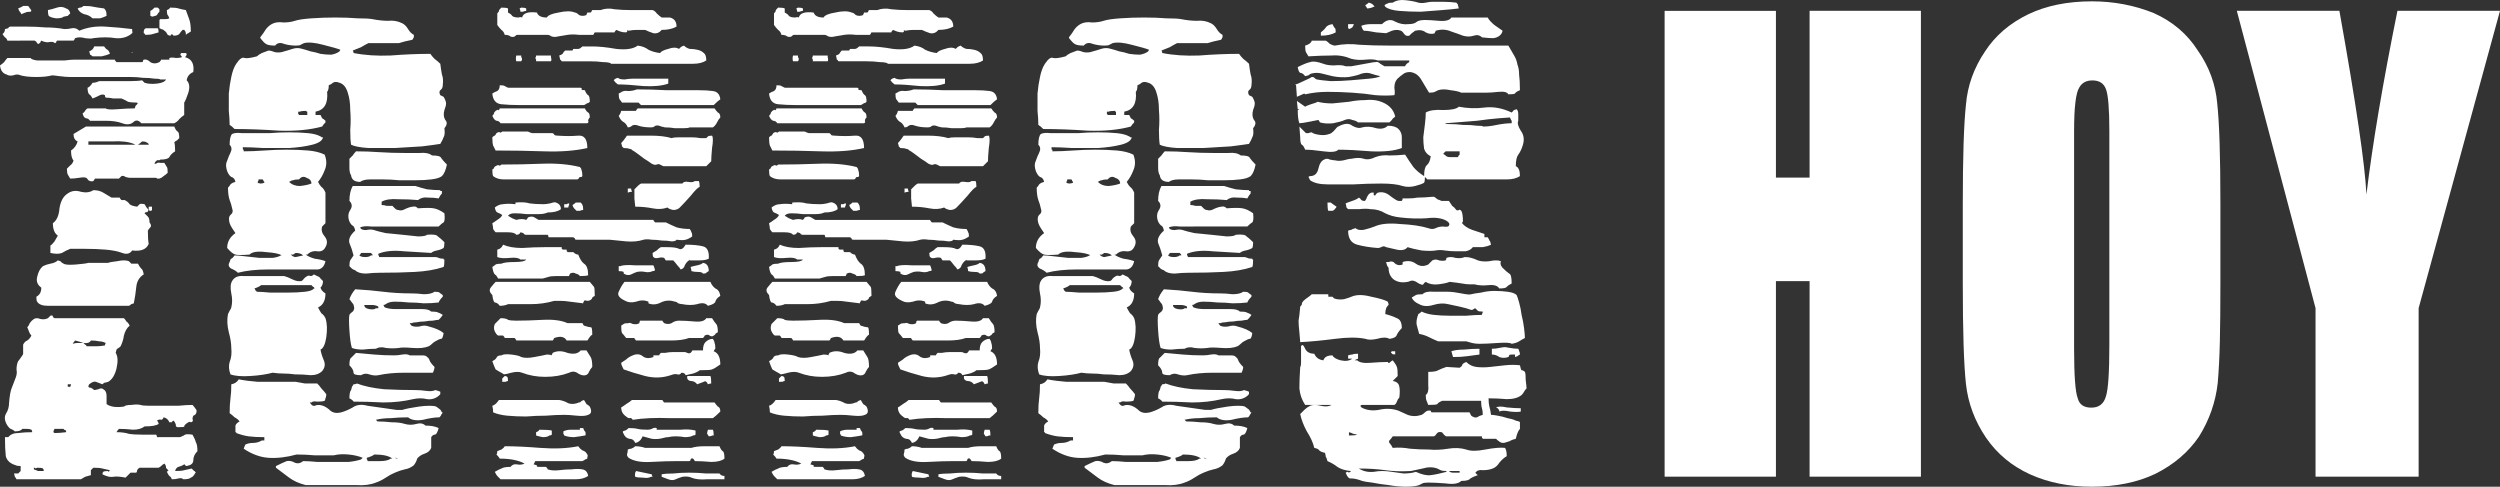 <svg width="1549.539" height="301.671" viewBox="0 0 409.982 79.817" xmlns="http://www.w3.org/2000/svg"><rect x="0" y="0" width="409.982" height="79.817" fill="#333333" stroke="none"/><g aria-label="ZORROS" style="font-size:135.467px;line-height:1.25;word-spacing:-19.844px;stroke-width:.265"><path d="M5.012 1.924q-.677 0-.813.135-.135 0-.677.271-.135-.27-.27-.406-.136-.136-.272-.542.678-.271.813-.407h.813q.27.271.27.407.136 0 .272.406l-.136.136zm10.16 1.083q-.542-.541-1.354-.677-.813-.27-1.084-.948.27-.136.406-.136.271 0 .542-.27 1.084 0 1.626.135.677.135 1.76.27.272.272.272.407.135.136.135.813-.542.27-1.083.406h-1.22zm-4.741-.27q-.271.27-1.22.27-.948-.135-1.218-.406-.136-.271-.136-.948.677-.136 1.49-.407.813-.27 1.49.136.542.135.678.813l-.407.406-.677.135zm15.714-.813q-.27.27-.406.542-.136.135-.813.27-.136-.135-.271-.135v-.813q.27-.135.406-.27l.271-.272h.542l.271.271v.407zm.813 3.115q-.271-.27-.542-.27-.135-.136-.27-.136V3.278l.135-.135h.812q.407 0 .678-.136-.136-.406-.271-.541-.136-.136-.136-.813.407-.136.542-.407.948 0 1.355.136.406.135 1.22.27.27.814.54 1.49.272.678.272 2.033-.271.135-.407.27-.135 0-.406.272V5.58q0-.406-.27-.677h-.272q-.27.27-.542.677-.27.271-.948.271-.27-.406-.406-.135 0 .27-.542 0-.271-.542-.542-.678zM1.219 6.665q-.135-.406-.406-.542-.136-.135-.407-.542.407-.27.407-.813l.542-.135q0-.135.27-.271H4.2q1.762 0 3.252.136 1.625 0 3.115.27.678 0 1.22-.135.677-.135 1.219.406 1.896-.812 4.2-.677 2.302.136 4.47.406v.407q.135 0 0 .27-1.084.95-2.71.814-1.625-.271-3.657 0-.271.135-1.355 0-.948-.271-1.626 0-.135.135-.135.27l-.135.136h-2.71q-.135.135-.135.27l-.136.136q-.135 0-.27-.135-.272-.136-.949 0-.542 0-1.084-.271-.135.135-.135.27l-.136.136q-.27.271-.406 0-.135-.27-.406-.406zM26.01 5.31q-.406.136-.948.271-.406.136-1.219.136-.135-.271-.27-.271v-.271q0-.136.135-.407.135-.135.27-.135h1.897q.136.135.136.677zm-8.94 2.303q.27.407.542.542.27.136.406.677-.677.271-1.355.407h-1.49q-.27-.271-.406-.271 0-.136-.136-.542.678-.27.813-.813zm4.741.949q-.135.135-.27 0zM3.387 12.355q-.542-.271-1.22 0-.677.135-1.083-.136Q.135 11.95 0 10.73q.406-.27.677-.542.271-.406.542-.677h3.793q.136.27 1.084.406h4.47q1.084-.135 1.626-.135h6.638q0 .135.27.406h4.2q.136 0 .136-.135 0-.136.135-.271.542-.136 1.084.406.677.407 1.49 0 .271-.27.271-.406h1.355V9.51q.406-.136 1.083 0 .678 0 .949-.136V9.24l-.271-.271q.135 0 .135-.271h.813l.136.135q0 .271-.271.542 1.625.407 1.354 2.439-.948.406-1.083 1.354.677.678.27 2.032-.406 1.22-.677 1.626v2.032q-.406.27-.813.677-.27.407-.812.678h-5.42q-.676-.813-1.354-.136-.677.542-1.76.136-1.085-.407-2.71-.407h-2.574q-.271-.406-.677-.406-.407-.136-.542-.813.27-.135.406-.406t.407-.407h2.98q.27.271 1.896.136 1.761-.136 2.845-.136.136-.27.136-.406l.406-.407q-.135 0-.135-.135-.949 0-1.49-.135-.407-.271-1.084-.542h-1.355q-.542-.136-1.22-.136-.135-.135-.135-.406-.406-.271-1.083.135-.542.271-.949.407-.27-.542-.542-.678-.27-.27-.27-1.083.406-.136.812-.813.542 0 1.084-.271h5.012q1.355 0 2.032-.136l.407.407q.813.27 2.032.135t1.49-.677h-.948q-.136-.136-.949-.136-.812-.135-1.896-.135-.948-.135-2.032-.135h-9.89q-.677 0-1.76-.136-.949-.135-1.22-.135-.948.27-2.573.27-1.626 0-2.574-.27zm25.197 8.399q.27.677.541.812.271.136.271 1.084l-.406.406q-.136 0-.406.271.135.407.135 1.49-.677.407-.948.949-.271.406-1.49.406-.136.136-.271.136 0-.136-.271 0-.271.135-.407.542h.271q.271-.271.678-.136h.677q.27.407.406.677.136.136.136.949-.271.27-.678.542-.27.27-.677.406h-.406q0-.135-.271-.135h-4.2q-.27 0-.677-.136-.406-.27-.677-.135l-.407.406H15.58l-.271.406q-.407.136-.813-.135-.271-.406-.406-.406-.271-.136-1.084 0-.813.135-1.49.135-.271-.406-.407-.677-.135-.271-.135-.949l.542-.541q.406-.271.542-.813-.407-.407-.407-1.626.813-.542 1.084-1.49-.677-.271-.677-1.22l2.032-1.218zm-4.2 2.844q-.27-.27-.406-.27-.136-.136-.678-.136-.27.27-.677.542-.27.135-.677-.136-1.355-.542-3.522-.406h-3.929v.542h9.89zm.136 12.87q.406.542.135.813-.27.27-.406.541 0 1.49.135 2.168-.542 1.355-2.71 1.084-.541.812-1.625.406t-2.71-.542q-1.625-.135-3.521-.135h-2.303q-.678.27-1.355.677-.677.27-1.897 0v-1.22q.271-.135.678-.677.406-.677.542-.948-.813-.542-.813-2.032.948-.677 1.084-2.438.27-1.761 1.354-2.439.949-.677 2.168-.27 1.219.27 2.032-.271.948 0 1.625.406l1.355.813h1.355q0 .135.27.406h.543q.541.271.812.677.271.271 1.22.407l.406-.407q.135-.135.813 0 .27.542.677.949-.135.135-.135.27-.271.136-.407.136 0-.135-.135.136l.542.541q.27.271.27.949zm.27-1.897h-.27l-.136-.27v-.407h.542v.542zM5.96 48.66q.813-.407.813-1.49-.948-.678-.677-1.761.27-1.22.948-1.762.542-.27 1.22-.406.812-.135 1.219-.542.542.136.542.271.135.136.406.271.406.271 2.032.136 1.626-.136 2.032-.271h3.251q.271-.136 1.49-.271 1.22-.271 1.897 0l.406.406h1.084q.27.542.542.813.27.135.406.948-1.083.677-1.219 2.032-.135 1.355-.406 2.71-.542.135-.542.27l-.271.136H7.857q-1.355 0-1.761-.677-.135-.136-.135-.813zM28.72 77.243q1.084 0 1.49-.135.542-.136 1.22-.271l.406.406q.135 0 .27.271l-.135.136q-.27.542-.677.677-.271.271-1.22.271-.27-.271-.812-.136-.407.136-1.084.136-.135-.406-.406-.542-.136-.135-.407-.677l.271-.271q-.27-.136-.406-.407 0-.406-.271-.677-.271.136-.542.406-.135.136-.406.271h-3.116q-.271.136-.406.407 0 .27-.136.406h-.948l-.813.813q-1.355-.27-2.032-.135t-1.761-.407q0-.27.135-.406.136-.136.813-.136v.136q.136 0 .271-.271-.677-.136-1.22-.271-.405-.136-1.49-.136l-.406.407v.813q-.406.135-.948.27-.406.271-.677.407H2.709q-.135-.271-.27-.406l-.136-.542h.677l.407-.407v-.813q-.542 0-.813-.135-1.355-.406-1.626-1.49-.135-1.22-.135-3.116h.542q.542-.677 1.625-.677 1.084-.136 2.303-.136 0-.27-.135-.406-.271-.136-.678-.136h-.812q-.271.407-1.22.407-.27-.271-.677-.407-.27-.135-.542-.541-.677-1.084-.27-1.897.541-.813.541-1.896.136-1.626.407-2.303.27-.678.677-1.761.27-.678.135-1.355 0-.813.271-1.355.136-.135.407-.542.406-.542.406-.677v-1.49q.271-.542.677-.677.407-.271.678-.813-.271-.271-.407-.678-.135-.406-.27-.677.27-.27.406-.677.27-.407.677-.678.407-.27 1.084 0 .677.136 1.22-.135l.405-.407q.407-.135.407.136 0 .135.27.27h11.38q.271.272.406.543.271.135.542.677-.677.542-.948 1.626-.135.948-.542 1.76-.27.272-.542.407-.135 0-.27.678.541.812.135 2.573-.407 1.626-1.355 2.168-.406.135-.542.135-.135 0-.406.271-.677-.27-1.084-.406-.406-.136-1.084.406-.135.136-.135.407l.135.135q.407 0 .407.136.135 0 .406.27.136 0 .678-.135.541-.27.812 0 .542.271.542 1.084v1.354q.949.678 2.845.407.271-.271 1.22-.271.948-.136 1.49 0 .406.135 1.354.135h4.877q1.355-.135 2.303-.135.27.27.542.677.27.271 0 .813-.271.271-.407.271-.135.27-.135.542.135.27 0 .406-.136.136-.271.136-.136-.136-.407 0-.677.406-.677.677.136.136-1.084.136l-.27-.136q0-.406-.136-.542 0-.135-.27-.406-.272.135-.272.27h-.406q-.271-.677-.949-.812-.135.406-.406.406-.27-.135-.677.136.27.27.27.542-.541.406-2.302.406-.678.542-1.897.542-1.219-.136-2.303-.136-.27.271-.406.542 1.219 0 2.032.271.813.136 2.303.136h2.167q.136.135.136.406h3.793q.677-.27.813-.406.27-.136 1.219 0 .406.677.542 1.219.27.406.27 1.49-.677.677-.677 1.49t-1.219.948q-.135-.27-.27-.27-.407.27-.95.406-.406.135-.541.677zm-23.165-.27q.407.135.677.27h.949q0-.27-.136-.406-.135-.136-.948-.136l-.27.136q0-.136-.272-.136zm5.283-6.368q-.406-.135-.406-.27h-1.49q-.407.677.135.677.678 0 1.761-.136zm.678-7.18q.135-.27.135-.406h-.542v.407h.271v.135q0-.135.136-.135zm2.167-7.18.271.272q.136 0 .271.27h1.626q.542 0 1.354-.135 0-.135.136-.406-.542-.271-1.084-.271-.542-.135-1.355-.135-.27.541-1.219.406-.813-.271-1.355-.406-.27.27-.406.541.406-.135.813-.135h.948zM38.473 21.16q-.542-.542-.813-.677 0-.949-.136-2.303v-2.845q.136-1.49.407-2.71.27-1.354.813-2.167.812-1.22 1.354-.948.542.135 2.032-.271.271-.271.813-.542.677-.27 1.084-.406.406 0 1.083.27.813.136 1.49-.135.542-.135 1.355-.406t1.626 0q.542.135 1.355.406.812.136 1.625.406.948.136 1.761.136.813-.136 1.355-.542l.135-.27q-.677-.272-2.844-.814-2.032-.542-3.116-.27l-.542.27q-.136.136-.813.136-.948 0-1.896-.271-.949-.407-1.49.27-1.084 0-1.49-.27-.407-.271-.813-.813-.136-.135-.136-.27.542-.678.948-1.356.542-.677 1.22-.948.677-.27 1.625-.135 1.084 0 1.897-.271.812-.271 2.709-.407 1.897-.135 3.929-.135t3.657.135q1.761 0 2.439.136 1.354.27 2.573.27 1.22-.135 2.303.407.542.271.949.948.406.678.948.949v.406q-.136.136-.136.271l-.135.136q-.542.135-1.22.27-.541.136-.948.271h-5.012q-.542.271-1.219.678l-1.355.542q.136.135.136.406 2.71.542 6.096.406 3.387-.27 6.502-.27.271.406.678.812.541.407.948.813.135 1.084.27 1.761.272.677.136 1.761 0 .542-.406.813-.271.27 0 .813l.542.27q.406.678.406 1.084 0 .407-.27 1.084-.272.948.135 1.626.542.542-.136 1.354.136 1.084-.135 1.49-.136.407-.542 1.084-.813.136-2.98.407-2.032.135-4.47.27h-4.336q-2.032-.135-2.845-.541-.135-.813-.135-2.439.135-1.625 0-3.25 0-1.626-.406-2.846-.407-1.354-1.355-1.625-.677-.271-1.084 0-.27.27-.677.406 0 .813-.271 1.084.27 2.845-1.897 3.251v.542h.813l.271.542q.271.135.542.406v.271q-.406.407-.542.678-2.98.812-7.044.677-3.929-.271-7.315-.271zm10.43-2.845v.407q.136 0 .136.135h1.355v-.542h-.136v-.135q-.813 0-1.084.135zm-11.65 22.352q0-1.49 1.355-2.438-.27-.407-.542-.813-.27-.406-.406-.813-.271-.948.135-1.354.542-.407.271-1.084-.135-.678-.406-1.355-.271-.813-.271-2.032.27-.27.406-.542.271-.27.813-.406-.135-.677-.677-.813-.407-.27-.678-.948-.27-.813-.135-1.355.27-.677.406-1.084.271-.542.407-.948.135-.542-.271-.948 0-1.355.406-1.761.542-.271 1.626-.136h4.47q1.626-.135 3.251-.135 1.761 0 3.116.135 1.355.136 2.032.542.136 0 .136.136h.27q-.135.812-1.76 1.219-1.626.406-3.794.542h-4.2q-2.167-.136-3.386-.136v.407h.136v.27q1.49 0 3.386-.135 1.897-.135 3.658-.135 1.897 0 3.522.135 1.626.136 2.71.677.541 1.355 0 2.574-.407 1.084-1.084 1.897.27.542.542.813.406.27.677.948v5.012l-.271.271-.27.271q-.272.813.405 1.626.678.812.136 1.76-.406.814-1.355.678-.948-.135-1.625.542h-.271q.542.406 1.49.677 1.084.136 1.76.407-.27 1.219-1.218 1.354H44.026q-2.98 0-5.012.542-.406-.406-1.083-.677-.678-.407-.271-1.084.135-.542.27-.542.272-.135.543-.542.541 0 1.625.136l2.439.27h2.167q.948-.135 1.355-.406h.135q-.542-.406-2.574-.541-2.032-.271-2.709.406-1.761.135-2.303 0-.542-.136-1.355-1.084zm10.431 1.084q.407.406.813.406.542-.135 1.22-.27-.407-.407-1.22-.407-.27.135-.406.27h-.407zm1.355-12.328q-.677 0-.948.136-.271 0-.678.27.678.678 1.761.678 1.22-.135 1.897-.406 0-.678-.813-.948-.677-.407-1.219.27zm-6.638 0q0 .271-.135.407v.135q.27.136.135.136 0-.136.271 0 .406 0 .677-.136v-.135l-.135-.136q0-.135-.136-.27zm28.448-3.928q1.355 0 1.49.406.271.407.949 1.084-.271 1.355-.813 1.897-.542.406-1.761.541-1.084.136-2.439.136H65.43q-1.354-.136-2.573-.136h-2.168q-1.084 0-1.625.407-1.355 0-1.49-1.084-.272-.406-.272-1.22v-1.49l.542-.541q.271-.407.542-.677 1.897 0 3.793.135 2.032.135 4.2.135h2.438q1.355-.135 2.032.407zm-7.721 11.65h-2.303q-1.084-.135-1.761.136l.135.27q.542.271 1.084.136.677-.136 1.354.135.407.136 1.626.407l2.71.27q1.49.136 2.573.272 1.22 0 1.49-.271 1.49-.136 1.761.27.407.272 1.084.949 0 .677-.135.948-.407.271-1.084.407-.677.135-.948.406-1.897-.135-4.47-.27-2.575-.272-4.2.405v.271q.135 0 .135.271h9.212q.271 0 .542.136.27.135.813.135v.136h.135q0 .948-.135 1.219-2.032.677-4.742.813-2.574.135-5.69.135-1.083 0-2.302.136-1.22 0-1.761-.542-.407-.136-.542-.271l-.407-.407q0-.677.136-.948l.542-.813q-.271-1.083-.678-2.032-.27-.948.949-2.032-.136-.677-.407-.812-.27-.136-.542-.678-.406-1.083.136-1.896t-.136-1.49q0-1.49.542-2.439H68.14q.813.271 1.896.542 1.22.136 2.168.136v.135h.27v.406q-.27.271-.541.813-.677-.135-1.761-.135-.948-.136-1.626.406-1.354-.135-3.251-.135-1.761-.136-2.71.406v.542q.407 0 .813.135h.949l.406.407q.271.27.542.27.406.136.813 0 .542-.27.948-.406.407-.135.677-.135.407-.136.813.27 1.897-.135 2.574 0 .813.136 1.761.814.136 1.219-.135 1.49-.271.135-.813.677zm-3.929 4.335q0 .135-.27.406.27.271.947.271.678 0 .949-.27h.27v-.136l-.27-.271zM37.795 61.394q-.406-1.084-.135-2.032.406-.949.27-2.303 0-1.084-.406-2.574-.406-1.626-.135-2.98l.27-.542q.272-.407.272-.542.27-1.084 0-2.303-.271-1.355.135-2.032.542-.948 1.897-.813H46.6q.541.136 1.354.542.813.406 1.49.27.271-.135.407-.406.27-.27.542-.406.27-.135.542 0 .27 0 .541-.27l.542.27q.407.136.542.406l.407.407q0 .677-.407 1.084.136.541.813.948 0 1.761-1.22 2.303.272.542.543.948.406.271.677.813.406 1.22.135 3.116-.27 1.76-.948 2.032.136.812.542 1.76.406.949-.27 1.762-.678.677-1.897.677-1.22-.135-2.574-.135-.949-.136-1.897-.136-.813 0-1.761-.135-1.49.406-3.658.542-2.167.135-3.25-.271zm5.013-14.63q-.271.27-1.084.541.135.136.135.271l.271.271q.678 0 2.168.135h2.98q1.49 0 2.71-.135 1.218-.136 1.49-.542h.135q-.136-.27-.271-.27l-.271-.272zM67.463 53.4q.541.271 1.354.136.813-.271 1.49 0 1.626.406 2.439 1.083-.136.949-.407.949-.27 0-.948.406-.27.135-.542.406-.27.271-.542.407-.948.406-2.709.27-1.626-.135-2.168 0-1.083.136-2.167 0-.948-.27-1.626.136-.948 0-2.167.136-1.084 0-1.761-.271-.271-.813-.407-2.845-.135-2.032 0-2.574.136-.27.542-.542.407-.406.136-1.084 0-.135-.271-.406-.271-.406-.407-.542.271-.813.949-1.625 2.438.135 4.606.406 2.167.27 4.606.27.948 0 2.032.136 1.219 0 1.76-.406.678 0 .813.135.136.136.542.407v.27q-.542.543-.677.949-1.084.135-2.438.135-1.22-.135-2.439-.135-1.22-.135-2.303-.135-.948 0-1.49.406-.135.135-.406.135.135.136.135.271l.136.136q.677.27 1.76.27h4.336q1.083 0 1.49.407.813 0 1.083.136.407.135.813.406-.27.406-.406.542l-.271.27q-.271 0-.948.136-.678 0-1.355.136-.677 0-1.355.135-.542 0-.677.136h-.406l.135.27q0-.135.136.136zm-5.42-3.116q-.406-.27-1.083-.27h-1.22q0 .541.814.677.812.135 1.083-.136h.407zM59.2 61.53q-1.22 0-1.22-.406 0-.542-.677-1.22 0-1.083.271-1.219l.813-.812q1.355.135 2.98.27 1.626.136 3.252.136.677 0 1.354-.136.813-.135 1.22.136h2.032q.677 0 .812.27.271.136.407.543.135.406.813 1.083 0 .407-.271.949h-4.742q-2.303 0-4.2.406-.677.136-1.49-.135-.677-.271-1.354.135zm12.328 5.148q.406.27.541.406.136 0 .407.542h.135q-.135.271-.27.407 0 .135-.272.406-1.083 0-2.709.406-1.626.271-2.438-.406-1.49 0-2.845.135-1.355 0-2.439.271l.271.271q1.084 0 2.303.136 1.355 0 2.168.27.948.272 1.896 0 .949-.27 1.49.272 1.355 0 2.168.406-.271 1.084-.677 1.084-.271 0-.542.406v1.761q-.271.678-1.084.948-.813.271-1.22.813-.135.542-.541 1.084-.677.542-1.49.677-.678.136-1.626.542-.677.271-1.49.813-.813.542-1.626.813-1.354.542-3.25.406h-8.264q-1.626-.406-2.71-1.219l-2.167-1.626v-.27q1.084-.542 1.761-.813.677-.136 1.355.27.677.272 1.354-.27.949 0 2.303.135h5.148q1.22-.135 2.032-.406l.271-.271q-.948-.407-2.303-.542-1.355-.136-2.438.135h-3.116q-1.49-.135-2.98-.135-2.439.677-4.606.542-2.032-.136-4.064-1.49.135-.407.27-.678.543-.27 1.22-.27.813 0 1.49-.407h.406v-.542q-1.49 0-2.573-.135-.949-.136-2.032-.542v-.136h-.136v-1.083q.136-.407.677-.678-.27-.406-.812-.677-.407-.406-.813-.677 0-1.49.135-2.439.136-.948.136-2.303.813-.135 1.219-.813 1.355.271 3.116.407h6.231q.677.135 1.49.27h2.032q.407.407.678.814.406.406.812.948 0 .406-.135.677 0 .136-.136.407-.406.135-1.219.135-.677-.135-.948.136h-.27q.405.677.812.541.542-.27 1.355 0 .677.271 1.219.813.677.542 1.76.271.95-.27 1.897-.813.949-.677 2.439-.27.135 0 .948.135l1.897.27q1.083.136 1.896.272h.948q.407-.136 1.084-.271l1.626-.271q.948-.136 1.76-.136.814 0 1.085.136zm-6.232 8.534q-.135-.135-.542-.135l.271.135q0-.135.271 0zm-.948 0q-.813-.677-2.98-.677-.271.27-1.22.542v.27q.136 0 .136.272h2.032q1.219 0 1.76-.407zm-7.045-9.889q0-1.084.271-1.354.136-.407.136-.542.135-.136.27-.407.407 0 .543-.135 1.76.677 4.47.948 2.71.136 5.148.136.813 0 1.76.135.95.135 1.491-.135.542.135.813.27v.407l-.271.27q-.813.678-1.897.543-1.083-.271-2.303 0Q65.43 66 62.857 66q-2.574-.136-4.877-.136-.136-.27-.678-.542zM84.396 5.988q-.271.135-.678 0-.27-.271-.948-.271-.135-.542-.542-.813-.406-.406-.677-.813V2.195q.27-.271.27-.407 0-.135.136-.27l.271-.272q.813 0 1.084.136v.677q.542.271.677.542.271.27 1.084.27.27-.135.542 0 .27-1.083 2.438-.812.271.813 1.626.813.27-.542 1.896-.813 1.761-.406 2.71 0 .27 0 .677.407.542.27 1.22 0V2.33q.135-.135.135-.27h.542l.135-.136q0-.136.136-.271h1.354q1.084-.407 2.303-.136 1.22.136 2.71.136h3.522q.406.135.677.542.406.406.813.677h1.354q1.084.27 1.084 1.49-.948.542-2.438.542-.542.677-1.355.542-.813-.271-1.355-.542h-1.354q-.678 0-1.355.135-.27-.135-.27 0 .135.136-.136.271-.542 0-.949-.135-.406-.136-.677-.271-.27.27-.27.406h-3.252q-.136.136-.136.271l-.135.136h-2.303q-1.084-.136-1.896 0-.678.135-1.626.27-.406.136-.948 0-.407-.27-.678-.27h-5.012q-.135 0-.406.27zm1.896-4.2q-.27 0-.542.136h-.406q0-.271-.136-.542l.271-.136q.542 0 .813.136zm21.946 6.909q.27-.406 1.354-.677 1.084-.407 1.762 0l.27-.271q.136-.136.542-.271.407.406.949.542.677 0 1.219.135.677.136 1.084.542.406.27.406 1.22-.813.541-2.168.541h-13.411q-.27-.27-1.354-.27-.949-.136-2.168-.136h-4.606q-.135-.271-.27-.271 0-.136-.136-.678.406-.135.542-.27.135-.271.406-.542h1.22l.135-.271h.813q.27 0 .677-.407h1.626q1.625 0 3.928.407 2.438.27 3.522-.542 1.084.135 1.761.677.813.407 1.897.542zm-22.759.406v.271q.271.271 0 .678h-.812q-.136-.407 0-.949zm2.439.949V9.78l-.136-.271q.136-.136.136-.407h2.438v.271q.136.407 0 .678zm21.674 3.657q-1.49.542-4.064.407-2.573-.271-4.199-.271-.406-.271-.677-.678.135-.27.677-.406.27.27 1.084.27.813-.135 1.49-.135h5.69zm-24.384 3.522q-1.625 0-2.98-.135-1.355-.136-1.49-1.761.406-.271.813-.407.406-.27.406-.948.678 0 .813.136l.542.27h11.921q.27.136.135.272 0 .135.542.135.271.677.542.813.271.135.271 1.084l-.135.135q-.407.135-.542.27l-.271.136zm29.261-2.438q1.49 0 2.439.135 1.083.136 1.219 1.355-.406.271-1.084.948h-11.92l-.407-.406h-2.71q-.27-.406-.406-.542-.136-.27-.136-.948l.271-.136q.542-.406 1.22-.27.812 0 1.49-.271 2.303 0 4.877.135h5.147zm-29.532 14.63h-2.302q-1.084 0-1.762-.541-.135-.271-.135-1.084.27-.136.27-.271.136-.271.272-.271.406-.271.542-.135.135.135.406-.136 3.116 0 6.638-.135 3.522-.136 6.232.541.27.271.27.542.136.271.136.949l-.136.135q-.406 0-.406.136 0 .135-.27.27zm-2.844-9.211q-.271-.407-.678-.407-.406-.135-.677-.813.27-.27.27-.406 0-.135.272-.406.406-.271.406-.136.136.136.271-.27H95.91q.271.541.542.677.271.135.271.812-.27.271-.27.542.135.271-.136.407zm36.034-.949q-.271.271-.542.813-.27.542-.677.813h-3.793q-.271.135-.949.135h-1.49q-.813-.135-1.625-.135-.678-.135-.949-.27-.542-.136-.812.135-.136.135-.542.135-1.22 0-2.032-.27-.678-.272-1.084 0-.271.27-.677.27-.271-.677-.813-.948-.407-.271-.678-.949.271-.27.407-.812h2.438q0-.136.271-.407h12.599q.27.407.542.678.406.135.406.812zm-21.81 5.013q-2.98.677-7.045.542-3.928-.136-7.992-.136l-.407-.813q-.135-.406-.135-1.354.27-.271.406-.271.136-.136.271-.407.407-.27.542-.135.136.135.407-.136h4.2q.541.271.812.271h3.251q.271.136.271.271.136.136.542.136 1.896.135 3.387 0 1.49-.136 1.49 2.032zm20.455-2.032q.271.406 0 2.032-.135 1.49-.135 2.167l-.813.813h-7.044l-.542-.271q-.271-.135-.542 0t-.813-.135q-.542-.407-1.22-.813-.54-.407-1.083-.813-.542-.406-.813-.542-.27-.27-.541-.27-.271-.136-.949-.136l-.27-.271q0-.136-.136-.542.406-.407.948-1.22h3.929q2.032 0 3.386.407.407-.135 1.22-.135h1.896q.948 0 1.626.135h.948l.27-.27q.136-.136.678-.136zM92.524 34.029v-.542h.406q.136-.135.406-.135v.27q-.135.136-.135.407zm22.08-4.335q.136.271.136.949-.406.135-1.49 1.49-1.084 1.219-1.761 1.896-.406.407-1.084.407-.677-.136-.948-.407-1.084.407-2.438.136-1.355-.271-2.845-.271 0-.136-.136-1.355v-1.49l.542-.542q.271-.27.542-.406h6.773q.271-.407.949-.271.812.135 1.083-.136zm-11.65 1.22h.542q0 .135.136.541-.406 0-.677.136zm2.574 8.399q-1.219.406-2.844.27-1.49-.135-2.71-.27h-5.418q-.271 0-.271-.136 0-.135-.271-.27H89.95q0-.272-.136-.407h-3.657l-.271-.136q.135-.135-.542-.27-.136.406-.677.406-.271-.407-1.355-.407H81.28q-.271-.27-.407-.542 0-.27-.135-.948.27-.135.813-.542.677-.406.813-.812-.407-.271-.813-.407-.271-.135-.407-.813.678-.542 1.355-.542.813-.135 2.032 0v-.27q1.49-.136 2.303.135.948.135 2.303.135.406 0 1.084-.135.813-.271.948-.135.813.27.813 1.083-.678.542-2.168.542-.542.271-1.49.271h-2.032q-.948-.135-1.896-.135-.813 0-1.084.406.406.27.677.406.407.136.678.271.948-.27 1.625 0 .271-.27.271-.406.677-.271 1.084 0 .406.27.677.406h18.83q0 .136.271.407h1.761q.813.406 1.761.813.948.27 2.168.27.27.407.27.542.136.136.136.678-.542.406-1.084.542-.406.135-1.49 0-.135.27-.813.27-.677-.135-1.625-.135-.813-.135-1.626-.135-.813-.136-1.355 0zm-10.295-6.096q.27.27.27.406.136.135.136.813-.27 0-.541.135h-.542l-.407-.406q-.135-.136-.27-.542.27-.136.541-.406zM80.738 43.783q.406-.271.542-.406.27-.136.948-.136.542-.27 2.168-.27 1.625 0 1.896-.407h-.948q-.407-.407-1.761-.271-1.355.135-2.032-.136v-1.219q.677-.135.948-.813 1.22.542 3.116.542 2.032-.135 3.657-.135h2.845v.27q.136 0 .136.136h.677v.271q.136 0 .136.136h.948q.406.406.813.406.406 1.084.948 1.49.677.406.677 1.897-.27.135-1.354.135-.136-.27-.678-.406-.406-.271-.948 0 0 .135-.136.27v.136H91.17q-.813 0-1.22.136-.406.135-.947.27h-7.316q-.27-.541-.542-.677-.27-.27-.406-1.22zm31.7-3.658q1.76 0 2.844.271 1.084.271.948 2.032-.541.271-1.49.271h-1.625v-.135q0 .135-.136.135-.406.271-.677.813-.136.542-.678.677-.135-.27-.541-.677-.407-.542-.678-.813h-1.219l-.27-.406q-.407-.136-.95 0-.541.135-.812-.136-.135-.135-.135-.677.27-.135.677-.406.406-.407.677-.542h1.084q1.355 0 1.897.27.541.272 1.083-.677zm.812 3.658q.406-.136 1.084-.271.677-.135.948-.406.948.135.948 1.354-.27.136-.406.271 0 .136-.542.136-.135-.271-.813-.271-.677 0-1.083-.136 0-.27-.136-.677zm-8.805.813q-.407.135-.949.406-.541.271-1.219-.135v-.271q-.27-.136-.813-.136v-.813h.271q.542-.27 2.439-.135h2.98q.136.27.271.813-.135.135-.406.135-.542.271-1.22.136-.677-.136-1.354 0zm-7.722 1.625q.542.678.677.813.136.136.136 1.49-.271.136-.406.271 0 .136-.136.271-.27.271-.677.271-.407-.135-.542 0 0 .136-.136.271v.135l-2.167-.27q-.813-.136-1.626-.136h-.948q-.948.271-1.896.406-.949.136-2.033.136h-3.657q-.542.27-1.355.27-.406-.541-.813-.541-.27-.135-.406-1.22-.677-.677-.27-1.218.54-.678.812-.949zm9.618 3.252q-.948-.407-2.032 0-1.083.27-1.76-.136-1.49-.677-1.085-1.49.407-.948.949-1.626H116.5q.271.678.813 1.084.677.271.813 1.22-.677.406-.813.948-.135.406-1.22.677-.541-.677-1.76-.271-1.084.27-2.439 0-.27 0-.677-.136-.27-.27-.542-.27-1.219-.407-2.303.135-1.083.542-2.032.135zM95.775 53.4q.813.271 1.084.271.27-.135.27 1.22-.27.135-.541.541-.136.271-.271.407H92.93q-.542-.949-2.032-.407-.135.136-.135.271l-.136.136h-5.96q0-.136-.271-.407H82.77q0-.135-.27-.406h-.814q-.27-.136-.542-.678-.27-.542 0-1.219l.407-.406.542-.542q.948 0 1.219.27.406.136 1.355.136 1.896 0 4.335-.135 2.573-.136 4.064.542h2.438q.135.135.135.27l.136.136zm8.534 2.438q-.27-.27-.27-.406h-1.355q-.407-.542-.678-.813-.135-.27-.135-1.219l.406-.27q.136-.136.813-.136.136-.136.677.135.678.136 1.084-.135 0-.271.136-.407h3.657q0 .136.271.407.677.27 1.22 0 .541-.407 1.219-.407 1.083 0 2.573.136 1.49.135 1.897-.542h.948q.407.677.678.948.27.271.27 1.355-.27.135-.406.27 0 .136-.27.272-.272.27-.678 0-.271-.271-.813 0 0 .135-.27.406h-2.304q-1.084.406-2.98.406h-3.387zm12.734 1.762q1.084.406 1.084 2.167-.948.677-1.355.813-.27.135-2.032.135-.27.271-1.084.542-.677.136-1.219.271-.135-.406-.677-.406-.271.406-.677.27-.407-.135-1.084.136-2.032.677-4.2.136-2.032-.542-3.522-1.084l-.27-.542q-.136-.271-.136-.542l.813-.542q.406-.406 1.083-.677.949-.406 1.626.135.677.542 1.761.136v-.271h.948q0-.136.271-.406h.678q.677-.136 1.354-.136h1.897q.135 0 .406.136.271.135.542 0 .271-.271.271-.407h1.761q0-.948.407-1.355.541-.541 1.219-.541.27.406.27.677.136.27.136.948l-.135.136-.136.27zm-20.862-.136q.407.677.678 1.084.27.406.27 1.625-.27.271-.541.813-.136.407-.542.542-.542.136-1.22-.27-.677-.543-1.49-.136-1.76.677-3.928.677-2.032 0-3.793-.677-.678-.271-1.761 0-.949.27-1.22.27-.135-.135-.677-.406-.406-.27-.677-.406-.271-.542-.542-1.355.542-.27.677-.542.136-.406.813-.406.407-.271 1.626-.136 1.219.136 1.625.407.813.27 2.168 0 1.49-.271 2.032-.407.542 0 .813.136v-.136q.135-.135.135-.27 1.084-.542 2.439 0 1.49.406 2.167-.407zM83.176 61.8q.136.136.136.677-.136 0-.407.136h-.541v-.542l.406-.406q.271 0 .406.135zm31.158 1.22q-.407-.543-1.084-.543-.677-.135-.542-.812h3.793q.136.27.136 1.219-.136 0-.542.135-.271-.677-.677-.406-.407.135-1.084.406zm-18.56 2.573q.272.407.407.677.271.136.542.407.542 1.084-.27 1.355-.543.27-1.897.135-1.22-.135-2.032-.135-1.355 0-2.98.135-1.626 0-3.252.135-1.625 0-3.116-.135-1.354-.135-2.303-.542 0-.542-.135-1.084.542-.135 1.084-.948h9.889q.813.136 1.49.542.813.27 1.761-.135.271 0 .271-.136.135-.135.542-.27zm6.91 2.71q-.813-.542-.813-1.49.27-.136.813-.543.677-.406.948-.677h5.012q0 .136.271.407h8.264q.27.406.542.677.406.135.406.813-.813.812-1.22 1.083h-7.044q-3.522-.135-6.096.271-.27-.406-.541-.27-.271 0-.542-.272zm-6.774 3.115q-.677.136-1.76.271-.949 0-1.626-.27 0-.136-.136-.272v-.406q.542-.271 1.22-.271h1.49v-.271h.541q.136.406.271.542.136 0 .136.542 0 .135-.136.135zm8.264 1.22q-.271-.678-.948-.678-.678-.135-.949-.813-.135-.135-.135-.406.27-.136.406-.136.271-.135.542-.406.948 0 1.49.135.542.136 1.626.136.406 0 .677-.136.407-.27.813-.135v.27h3.928q1.355-.135 2.439.136v.678q-.136.135-.407.135-.406.271-1.354.271-.813-.135-1.49-.135-.678 0-1.22.135-.406 0-.812.136-.949.27-1.897.135-.948-.27-1.49-.406-.406.948-1.22 1.083zm-13.682-1.355q-.136.135-.407.135-.27.271-1.083.271-.678-.135-1.084-.27v-.543q.406-.135.542-.406 1.49 0 2.032.135zm26.416-.813q.135.27.135.948h-.27q-.136.136-.543.136-.135-.271-.27-.407 0-.27.135-.677zm-27.094 6.502q.813.271 1.897.136 1.084-.136 2.032-.136 1.084-.135 1.76 0 .814.136.95 1.084-.814.542-2.033.542H82.093l-.542-.542q-.136-.135-.407-.677.678-.407 1.084-.542.407-.271 1.49-.271.407-.542 1.084-.406.677.135 1.22-.136-1.49-.813-4.065-.813-.135-.27-.542-.677.136-.136.136-.542.27-.135.677-.27.407-.272.542-.543 2.438 0 5.825.271 3.522.271 6.232-.27.27.406.677.677.542.135.813.677.135.27 0 .406v.271q-.407.136-.542.271l-.271.136H87.782l-.27.542q.677.135.541.27-.135 0 .136.136h1.354q.271.27.271.406zm21.269-1.354q-1.897 0-4.335.135-2.439.136-3.658-.677-.27-.271-.27-.542.135-.406.135-.813.27-.135.541-.135.407-.136.678-.407.813 0 1.625.271h7.587q.812-.27 2.167-.27h2.438q.271.677.542.812.271.136.271 1.22-.677.541-2.167.541-1.49-.135-2.71-.135 0-.136-.27-.407-.271-.135-.407.136 0 .27-.27.27zm-4.2 2.167q0 .136.136.407h-.271q-.407.27-1.355.135-.813 0-1.22-.135-.135-.542.136-.949zm11.108-.135q.271.406.813.406v.542h-2.845q-1.625.135-2.573-.271-.542-.27-1.49-.135-.813.27-1.084.406-.542.27-1.22 0-.677-.271-1.083-.406v-.407q.677-.135 1.896-.135 1.22-.136 2.574-.136 1.49 0 2.845.136h2.167zM129.777 5.988q-.271.135-.677 0-.271-.271-.949-.271-.135-.542-.542-.813-.406-.406-.677-.813V2.195q.271-.271.271-.407 0-.135.136-.27l.27-.272q.813 0 1.084.136v.677q.542.271.678.542.27.27 1.083.27.271-.135.542 0 .271-1.083 2.439-.812.27.813 1.625.813.271-.542 1.897-.813 1.76-.406 2.709 0 .271 0 .677.407.542.27 1.22 0V2.33q.135-.135.135-.27h.542l.135-.136q0-.136.136-.271h1.355q1.083-.407 2.302-.136 1.22.136 2.71.136h3.522q.406.135.677.542.407.406.813.677h1.355q1.083.27 1.083 1.49-.948.542-2.438.542-.542.677-1.355.542-.812-.271-1.354-.542h-1.355q-.677 0-1.355.135-.27-.135-.27 0 .135.136-.136.271-.542 0-.948-.135-.407-.136-.678-.271-.27.27-.27.406h-3.252q-.135.136-.135.271l-.136.136h-2.303q-1.083-.136-1.896 0-.677.135-1.626.27-.406.136-.948 0-.406-.27-.677-.27h-5.013q-.135 0-.406.27zm1.896-4.2q-.27 0-.541.136h-.407q0-.271-.135-.542l.27-.136q.543 0 .813.136zm21.946 6.909q.271-.406 1.355-.677 1.084-.407 1.76 0l.272-.271q.135-.136.542-.271.406.406.948.542.677 0 1.22.135.676.136 1.083.542.406.27.406 1.22-.813.541-2.167.541H145.627q-.271-.27-1.355-.27-.948-.136-2.168-.136H137.5q-.136-.271-.271-.271 0-.136-.136-.678.407-.135.542-.27.136-.271.406-.542h1.22l.135-.271h.813q.27 0 .677-.407h1.626q1.625 0 3.928.407 2.439.27 3.523-.542 1.083.135 1.76.677.813.407 1.897.542zm-22.758.406v.271q.27.271 0 .678h-.813q-.136-.407 0-.949zm2.438.949V9.78l-.135-.271q.135-.136.135-.407h2.438v.271q.136.407 0 .678zm21.675 3.657q-1.49.542-4.064.407-2.574-.271-4.2-.271-.406-.271-.677-.678.135-.27.677-.406.271.27 1.084.27.813-.135 1.49-.135h5.69zm-24.384 3.522q-1.626 0-2.98-.135-1.355-.136-1.49-1.761.406-.271.812-.407.407-.27.407-.948.677 0 .812.136l.542.27h11.921q.271.136.136.272 0 .135.542.135.27.677.542.813.27.135.27 1.084l-.135.135q-.406.135-.542.27l-.27.136zm29.26-2.438q1.49 0 2.439.135 1.084.136 1.22 1.355-.407.271-1.085.948h-11.92l-.407-.406h-2.71q-.27-.406-.406-.542-.135-.27-.135-.948l.27-.136q.543-.406 1.22-.27.813 0 1.49-.271 2.303 0 4.877.135h5.148zm-29.531 14.63h-2.303q-1.084 0-1.761-.541-.136-.271-.136-1.084.271-.136.271-.271.136-.271.271-.271.407-.271.542-.135.136.135.406-.136 3.116 0 6.638-.135 3.523-.136 6.232.541.27.271.27.542.136.271.136.949l-.135.135q-.407 0-.407.136 0 .135-.27.27zm-2.845-9.211q-.27-.407-.677-.407-.407-.135-.678-.813.271-.27.271-.406 0-.135.271-.406.407-.271.407-.136.135.136.27-.27h13.954q.27.541.542.677.27.135.27.812-.27.271-.27.542.135.271-.136.407zm36.034-.949q-.27.271-.542.813-.27.542-.677.813h-3.793q-.271.135-.948.135h-1.49q-.813-.135-1.626-.135-.677-.135-.948-.27-.542-.136-.813.135-.136.135-.542.135-1.22 0-2.032-.27-.677-.272-1.084 0-.27.27-.677.27-.271-.677-.813-.948-.406-.271-.677-.949.27-.27.406-.812h2.439q0-.136.27-.407h12.599q.27.407.542.678.406.135.406.812zm-21.81 5.013q-2.98.677-7.044.542-3.929-.136-7.993-.136l-.406-.813q-.136-.406-.136-1.354.271-.271.407-.271.135-.136.27-.407.407-.27.543-.135.135.135.406-.136h4.2q.541.271.812.271h3.251q.271.136.271.271.136.136.542.136 1.897.135 3.387 0 1.49-.136 1.49 2.032zm20.456-2.032q.27.406 0 2.032-.136 1.49-.136 2.167l-.813.813h-7.044l-.542-.271q-.27-.135-.542 0-.27.135-.813-.135-.541-.407-1.219-.813l-1.083-.813q-.542-.406-.813-.542-.271-.27-.542-.27-.271-.136-.948-.136l-.271-.271q0-.136-.136-.542.407-.407.948-1.22h3.929q2.032 0 3.387.407.406-.135 1.219-.135h1.896q.949 0 1.626.135h.948l.271-.27q.136-.136.678-.136zm-24.249 11.785v-.542h.406q.136-.135.407-.135v.27q-.136.136-.136.407zm22.081-4.335q.136.271.136.949-.407.135-1.49 1.49-1.084 1.219-1.762 1.896-.406.407-1.083.407-.678-.136-.949-.407-1.083.407-2.438.136-1.355-.271-2.845-.271 0-.136-.135-1.355v-1.49l.542-.542q.27-.27.541-.406h6.774q.27-.407.948-.271.813.135 1.084-.136zm-11.65 1.22h.542q0 .135.135.541-.406 0-.677.136zm2.574 8.399q-1.22.406-2.845.27-1.49-.135-2.71-.27h-5.418q-.271 0-.271-.136 0-.135-.27-.27h-4.065q0-.272-.135-.407h-3.658l-.27-.136q.135-.135-.543-.27-.135.406-.677.406-.271-.407-1.355-.407h-2.032q-.27-.27-.406-.542 0-.27-.136-.948.271-.135.813-.542.677-.406.813-.812-.406-.271-.813-.407-.27-.135-.406-.813.677-.542 1.354-.542.813-.135 2.032 0v-.27q1.49-.136 2.303.135.949.135 2.303.135.407 0 1.084-.135.813-.271.948-.135.813.27.813 1.083-.677.542-2.167.542-.542.271-1.49.271h-2.033q-.948-.135-1.896-.135-.813 0-1.084.406.407.27.678.406.406.136.677.271.948-.27 1.625 0 .271-.27.271-.406.678-.271 1.084 0 .407.27.677.406h18.83q0 .136.271.407h1.761q.813.406 1.761.813.949.27 2.168.27.27.407.27.542.136.136.136.678-.542.406-1.083.542-.407.135-1.49 0-.136.27-.813.27-.678-.135-1.626-.135-.813-.135-1.626-.135-.812-.136-1.354 0zm-10.296-6.096q.271.27.271.406.136.135.136.813-.271 0-.542.135h-.542l-.406-.406q-.136-.136-.271-.542.27-.136.542-.406zM126.12 43.783q.407-.271.542-.406.271-.136.948-.136.542-.27 2.168-.27 1.626 0 1.896-.407h-.948q-.406-.407-1.76-.271-1.356.135-2.033-.136v-1.219q.677-.135.948-.813 1.22.542 3.116.542 2.032-.135 3.658-.135h2.845v.27q.135 0 .135.136h.677v.271q.136 0 .136.136h.948q.407.406.813.406.406 1.084.948 1.49.678.406.678 1.897-.271.135-1.355.135-.136-.27-.677-.406-.407-.271-.949 0 0 .135-.135.27v.136h-2.168q-.813 0-1.219.136-.406.135-.948.27h-7.315q-.271-.541-.542-.677-.271-.27-.407-1.22zm31.7-3.658q1.76 0 2.844.271 1.084.271.949 2.032-.542.271-1.49.271h-1.626v-.135q0 .135-.136.135-.406.271-.677.813-.135.542-.677.677-.136-.27-.542-.677-.406-.542-.677-.813h-1.22l-.27-.406q-.407-.136-.949 0-.542.135-.813-.136-.135-.135-.135-.677.27-.135.677-.406.407-.407.678-.542h1.083q1.355 0 1.897.27.542.272 1.084-.677zm.812 3.658q.407-.136 1.084-.271t.948-.406q.949.135.949 1.354-.271.136-.407.271 0 .136-.542.136-.135-.271-.812-.271-.678 0-1.084-.136 0-.27-.136-.677zm-8.805.813q-.406.135-.948.406-.542.271-1.22-.135v-.271q-.27-.136-.812-.136v-.813h.27q.543-.27 2.44-.135h2.98q.135.27.27.813-.135.135-.406.135-.542.271-1.22.136-.677-.136-1.354 0zm-7.722 1.625q.542.678.678.813.135.136.135 1.49-.27.136-.406.271 0 .136-.136.271-.27.271-.677.271-.406-.135-.542 0 0 .136-.135.271v.135l-2.168-.27q-.813-.136-1.625-.136h-.949q-.948.271-1.896.406-.948.136-2.032.136h-3.658q-.542.27-1.354.27-.407-.541-.813-.541-.271-.135-.407-1.22-.677-.677-.27-1.218.541-.678.812-.949zm9.619 3.252q-.949-.407-2.032 0-1.084.27-1.761-.136-1.49-.677-1.084-1.49.406-.948.948-1.626h14.089q.27.678.812 1.084.678.271.813 1.22-.677.406-.813.948-.135.406-1.219.677-.542-.677-1.76-.271-1.085.27-2.44 0-.27 0-.677-.136-.27-.27-.541-.27-1.22-.407-2.303.135-1.084.542-2.032.135zM141.156 53.4q.813.271 1.084.271.27-.135.27 1.22-.27.135-.541.541-.135.271-.271.407h-3.387q-.541-.949-2.032-.407-.135.136-.135.271l-.136.136h-5.96q0-.136-.271-.407h-1.626q0-.135-.27-.406h-.813q-.271-.136-.542-.678-.271-.541 0-1.219l.406-.406.542-.542q.948 0 1.22.27.406.136 1.354.136 1.896 0 4.335-.135 2.574-.136 4.064.542h2.438q.136.135.136.27l.135.136zm8.535 2.438q-.271-.27-.271-.406h-1.355q-.406-.542-.677-.813-.136-.27-.136-1.219l.407-.27q.135-.136.812-.136.136-.136.678.135.677.136 1.083-.135 0-.271.136-.407h3.658q0 .136.27.407.678.27 1.22 0 .542-.407 1.219-.407 1.084 0 2.574.136 1.49.135 1.896-.542h.949q.406.677.677.948.27.271.27 1.355-.27.135-.406.27 0 .136-.27.272-.271.27-.678 0-.27-.271-.813 0 0 .135-.27.406h-2.304q-1.083.406-2.98.406h-3.386zm12.733 1.762q1.084.406 1.084 2.167-.948.677-1.354.813-.271.135-2.032.135-.271.271-1.084.542-.678.136-1.22.271-.135-.406-.677-.406-.27.406-.677.27-.406-.135-1.084.136-2.032.677-4.2.136-2.031-.542-3.521-1.084l-.271-.542q-.136-.271-.136-.542.407-.27.813-.542.406-.406 1.084-.677.948-.406 1.625.135.678.542 1.761.136v-.271h.949q0-.136.27-.406h.678q.677-.136 1.355-.136H157.683q.136 0 .407.136.27.135.541 0 .271-.271.271-.407h1.761q0-.948.407-1.355.542-.541 1.219-.541.271.406.271.677.135.27.135.948l-.135.136-.136.27zm-20.861-.136q.406.677.677 1.084.27.406.27 1.625-.27.271-.541.813-.135.407-.542.542-.542.136-1.22-.27-.676-.543-1.49-.136-1.76.677-3.928.677-2.032 0-3.793-.677-.677-.271-1.76 0-.95.27-1.22.27-.136-.135-.677-.406-.407-.27-.678-.406-.27-.542-.542-1.355.542-.27.678-.542.135-.406.812-.406.407-.271 1.626-.136 1.22.136 1.626.407.812.27 2.167 0 1.49-.271 2.032-.407.542 0 .813.136v-.136q.135-.135.135-.27 1.084-.542 2.439 0 1.49.406 2.167-.407zM128.558 61.8q.135.136.135.677-.135 0-.406.136h-.542v-.542l.406-.406q.271 0 .407.135zm31.157 1.22q-.406-.543-1.084-.543-.677-.135-.541-.812h3.793q.135.27.135 1.219-.135 0-.542.135-.27-.677-.677-.406-.407.135-1.084.406zm-18.559 2.573q.271.407.407.677.27.136.541.407.542 1.084-.27 1.355-.542.27-1.897.135-1.22-.135-2.032-.135-1.355 0-2.98.135-1.626 0-3.252.135-1.625 0-3.115-.135-1.355-.135-2.303-.542 0-.542-.136-1.084.542-.135 1.084-.948h9.89q.812.136 1.49.542.812.27 1.76-.135.271 0 .271-.136.136-.135.542-.27zm6.909 2.71q-.813-.542-.813-1.49.271-.136.813-.543.677-.406.948-.677h5.013q0 .136.27.407h8.264q.27.406.542.677.406.135.406.813-.813.812-1.219 1.083h-7.044q-3.522-.135-6.096.271-.271-.406-.542-.27-.271 0-.542-.272zm-6.773 3.115q-.678.136-1.761.271-.949 0-1.626-.27 0-.136-.135-.272v-.406q.541-.271 1.219-.271h1.49v-.271h.542q.135.406.27.542.136 0 .136.542 0 .135-.135.135zm8.263 1.22q-.27-.678-.948-.678-.677-.135-.948-.813-.136-.135-.136-.406.271-.136.407-.136.27-.135.541-.406.949 0 1.49.135.542.136 1.626.136.407 0 .677-.136.407-.27.813-.135v.27h3.929q1.354-.135 2.438.136v.678q-.135.135-.406.135-.407.271-1.355.271-.813-.135-1.49-.135t-1.22.135q-.406 0-.812.136-.948.27-1.897.135-.948-.27-1.49-.406-.406.948-1.219 1.083zm-13.682-1.355q-.136.135-.406.135-.271.271-1.084.271-.678-.135-1.084-.27v-.543q.406-.135.542-.406 1.49 0 2.032.135zm26.416-.813q.135.27.135.948h-.27q-.136.136-.542.136-.136-.271-.271-.407 0-.27.135-.677zm-27.093 6.502q.812.271 1.896.136 1.084-.136 2.032-.136 1.084-.135 1.761 0 .813.136.949 1.084-.813.542-2.032.542h-12.328l-.542-.542q-.135-.135-.406-.677.677-.407 1.083-.542.407-.271 1.49-.271.407-.542 1.084-.406.678.135 1.22-.136-1.49-.813-4.064-.813-.136-.27-.542-.677.135-.136.135-.542.271-.135.677-.27.407-.272.542-.543 2.439 0 5.825.271 3.523.271 6.232-.27.27.406.677.677.542.135.813.677.136.27 0 .406v.271q-.406.136-.542.271l-.27.136H133.163l-.271.542q.677.135.542.27-.136 0 .135.136h1.355q.27.27.27.406zm21.268-1.354q-1.897 0-4.335.135-2.438.136-3.658-.677-.27-.271-.27-.542.135-.406.135-.813.27-.135.542-.135.406-.136.677-.407.813 0 1.626.271h7.586q.813-.27 2.167-.27h2.439q.27.677.542.812.27.136.27 1.22-.677.541-2.167.541-1.49-.135-2.71-.135 0-.136-.27-.407-.271-.135-.407.136 0 .27-.27.27zm-4.2 2.167q0 .136.136.407h-.271q-.406.27-1.355.135-.812 0-1.219-.135-.135-.542.136-.949zm11.109-.135q.27.406.813.406v.542h-2.845q-1.626.135-2.574-.271-.542-.27-1.49-.135-.813.27-1.084.406-.542.27-1.22 0-.677-.271-1.083-.406v-.407q.677-.135 1.897-.135 1.219-.136 2.573-.136 1.49 0 2.845.136h2.168zM171.094 21.16q-.542-.542-.813-.677 0-.949-.135-2.303v-2.845q.135-1.49.406-2.71.271-1.354.813-2.167.813-1.22 1.355-.948.542.135 2.032-.271.27-.271.813-.542.677-.27 1.083-.406.407 0 1.084.27.813.136 1.49-.135.542-.135 1.355-.406t1.626 0q.541.135 1.354.406.813.136 1.626.406.948.136 1.76.136.814-.136 1.356-.542l.135-.27q-.677-.272-2.845-.814-2.032-.542-3.116-.27l-.541.27q-.136.136-.813.136-.948 0-1.897-.271-.948-.407-1.49.27-1.084 0-1.49-.27-.406-.271-.813-.813-.135-.135-.135-.27.542-.678.948-1.356.542-.677 1.22-.948.677-.27 1.625-.135 1.084 0 1.896-.271.813-.271 2.71-.407 1.896-.135 3.928-.135t3.658.135q1.76 0 2.438.136 1.355.27 2.574.27 1.22-.135 2.303.407.542.271.948.948.407.678.949.949v.406q-.136.136-.136.271l-.135.136q-.542.135-1.22.27-.541.136-.948.271h-5.012q-.542.271-1.22.678l-1.354.542q.136.135.136.406 2.709.542 6.096.406 3.386-.27 6.502-.27.27.406.677.812.542.407.949.813.135 1.084.27 1.761.271.677.136 1.761 0 .542-.406.813-.271.27 0 .813l.541.27q.407.678.407 1.084 0 .407-.271 1.084-.271.948.135 1.626.542.542-.135 1.354.135 1.084-.136 1.49-.135.407-.541 1.084-.813.136-2.98.407-2.033.135-4.471.27h-4.335q-2.032-.135-2.845-.541-.135-.813-.135-2.439.135-1.625 0-3.25 0-1.626-.407-2.846-.406-1.354-1.354-1.625-.678-.271-1.084 0-.271.27-.678.406 0 .813-.27 1.084.27 2.845-1.897 3.251v.542h.813l.27.542q.272.135.543.406v.271q-.407.407-.542.678-2.98.812-7.045.677-3.928-.271-7.315-.271zm10.431-2.845v.407q.136 0 .136.135h1.354v-.542h-.135v-.135q-.813 0-1.084.135zm-11.65 22.352q0-1.49 1.355-2.438l-.542-.813q-.271-.406-.407-.813-.27-.948.136-1.354.542-.407.27-1.084-.135-.678-.406-1.355-.27-.813-.27-2.032.27-.27.406-.542.27-.27.813-.406-.136-.677-.678-.813-.406-.27-.677-.948-.27-.813-.135-1.355.27-.677.406-1.084.27-.542.406-.948.136-.542-.27-.948 0-1.355.406-1.761.542-.271 1.625-.136h4.471q1.625-.135 3.251-.135 1.761 0 3.116.135 1.354.136 2.032.542.135 0 .135.136h.271q-.135.812-1.76 1.219-1.626.406-3.794.542h-4.2q-2.167-.136-3.386-.136v.407h.135v.27q1.49 0 3.387-.135t3.658-.135q1.896 0 3.522.135 1.625.136 2.71.677.541 1.355 0 2.574-.407 1.084-1.085 1.897.271.542.542.813.407.27.678.948v5.012l-.271.271-.271.271q-.271.813.406 1.626.677.812.136 1.76-.407.814-1.355.678-.948-.135-1.626.542h-.27q.541.406 1.49.677 1.083.136 1.76.407-.27 1.219-1.219 1.354h-8.128q-2.98 0-5.012.542-.406-.406-1.084-.677-.677-.407-.27-1.084.135-.542.27-.542.271-.135.542-.542.542 0 1.626.136l2.438.27h2.168q.948-.135 1.354-.406h.136q-.542-.406-2.574-.541-2.032-.271-2.71.406-1.76.135-2.302 0-.542-.136-1.355-1.084zm10.431 1.084q.406.406.813.406.542-.135 1.219-.27-.406-.407-1.22-.407-.27.135-.406.27h-.406zm1.355-12.328q-.678 0-.949.136-.27 0-.677.27.677.678 1.761.678 1.22-.135 1.897-.406 0-.678-.813-.948-.677-.407-1.22.27zm-6.638 0q0 .271-.136.407v.135q.271.136.136.136 0-.136.27 0 .407 0 .678-.136v-.135l-.135-.136q0-.135-.136-.27zm28.448-3.928q1.355 0 1.49.406.27.407.948 1.084-.27 1.355-.813 1.897-.541.406-1.76.541-1.084.136-2.439.136h-2.845q-1.354-.136-2.574-.136h-2.167q-1.084 0-1.626.407-1.354 0-1.49-1.084-.27-.406-.27-1.22v-1.49l.541-.541q.271-.407.542-.677 1.896 0 3.793.135 2.032.135 4.2.135h2.438q1.355-.135 2.032.407zm-7.722 11.65h-2.303q-1.083-.135-1.76.136l.135.27q.542.271 1.083.136.678-.136 1.355.135.407.136 1.626.407l2.71.27q1.49.136 2.573.272 1.22 0 1.49-.271 1.49-.136 1.761.27.407.272 1.084.949 0 .677-.136.948-.406.271-1.083.407-.678.135-.949.406-1.896-.135-4.47-.27-2.574-.272-4.2.405v.271q.136 0 .136.271h9.212q.27 0 .542.136.27.135.812.135v.136h.136q0 .948-.136 1.219-2.032.677-4.74.813-2.575.135-5.69.135-1.084 0-2.303.136-1.22 0-1.762-.542-.406-.136-.541-.271l-.407-.407q0-.677.136-.948l.542-.813q-.271-1.083-.678-2.032-.27-.948.948-2.032-.135-.677-.406-.812-.27-.136-.542-.678-.406-1.083.136-1.896t-.136-1.49q0-1.49.542-2.439h10.296q.812.271 1.896.542 1.22.136 2.168.136v.135h.27v.406q-.27.271-.541.813-.678-.135-1.761-.135-.949-.136-1.626.406-1.355-.135-3.251-.135-1.761-.136-2.71.406v.542q.407 0 .813.135h.948l.407.407q.27.27.542.27.406.136.813 0 .541-.27.948-.406.406-.135.677-.135.407-.136.813.27 1.896-.135 2.574 0 .813.136 1.76.814.136 1.219-.135 1.49-.27.135-.812.677zm-3.928 4.335q0 .135-.271.406.27.271.948.271.677 0 .948-.27h.271v-.136l-.27-.271zm-21.404 19.914q-.406-1.084-.136-2.032.407-.949.271-2.303 0-1.084-.406-2.574-.406-1.626-.135-2.98l.27-.542q.271-.407.271-.542.271-1.084 0-2.303-.27-1.355.136-2.032.542-.948 1.896-.813h6.638q.542.136 1.355.542t1.49.27q.271-.135.406-.406.271-.27.542-.406.271-.135.542 0 .271 0 .542-.27l.542.27q.406.136.542.406l.406.407q0 .677-.406 1.084.135.541.813.948 0 1.761-1.22 2.303.271.542.542.948.407.271.678.813.406 1.22.135 3.116-.27 1.76-.948 2.032.135.812.542 1.76.406.949-.271 1.762-.678.677-1.897.677-1.219-.135-2.574-.135-.948-.136-1.896-.136-.813 0-1.761-.135-1.49.406-3.658.542-2.167.135-3.251-.271zm5.012-14.63q-.27.27-1.084.541.136.136.136.271l.27.271q.678 0 2.168.135h2.98q1.49 0 2.71-.135 1.22-.136 1.49-.542h.136q-.136-.27-.271-.27l-.271-.272zm24.655 6.637q.542.271 1.355.136.813-.271 1.49 0 1.626.406 2.438 1.083-.135.949-.406.949-.27 0-.948.406-.271.135-.542.406t-.542.407q-.948.406-2.71.27-1.625-.135-2.167 0-1.084.136-2.167 0-.949-.27-1.626.136-.948 0-2.167.136-1.084 0-1.761-.271-.271-.813-.407-2.845-.135-2.032 0-2.574.136-.27.542-.542.406-.406.136-1.084 0-.135-.271-.406-.271-.406-.407-.542.271-.813.948-1.625 2.439.135 4.606.406 2.168.27 4.606.27.948 0 2.032.136 1.22 0 1.761-.406.678 0 .813.135.136.136.542.407v.27q-.542.543-.677.949-1.084.135-2.439.135-1.219-.135-2.438-.135-1.22-.135-2.303-.135-.948 0-1.49.406-.136.135-.407.135.136.136.136.271l.135.136q.678.27 1.761.27h4.335q1.084 0 1.49.407.813 0 1.084.136.407.135.813.406-.271.406-.406.542l-.271.27q-.271 0-.949.136-.677 0-1.354.136-.678 0-1.355.135-.542 0-.677.136h-.407l.136.27q0-.135.135.136zm-5.418-3.116q-.407-.27-1.084-.27h-1.22q0 .541.813.677.813.135 1.084-.136h.407zM191.82 61.53q-1.22 0-1.22-.406 0-.542-.677-1.22 0-1.083.271-1.219l.813-.812q1.355.135 2.98.27 1.626.136 3.251.136.678 0 1.355-.136.813-.135 1.22.136h2.031q.678 0 .813.27.271.136.406.543.136.406.813 1.083 0 .407-.27.949h-4.742q-2.303 0-4.2.406-.677.136-1.49-.135-.677-.271-1.354.135zm12.327 5.148q.407.27.542.406.136 0 .406.542h.136q-.136.271-.271.407 0 .135-.27.406-1.085 0-2.71.406-1.626.271-2.439-.406-1.49 0-2.844.135-1.355 0-2.439.271l.271.271q1.084 0 2.303.136 1.355 0 2.167.27.949.272 1.897 0 .948-.27 1.49.272 1.355 0 2.168.406-.271 1.084-.678 1.084-.27 0-.542.406v1.761q-.27.678-1.083.948-.813.271-1.22.813-.135.542-.541 1.084-.678.542-1.49.677-.678.136-1.626.542-.677.271-1.49.813-.813.542-1.626.813-1.355.542-3.251.406h-8.264q-1.625-.406-2.709-1.219l-2.167-1.626v-.27q1.083-.542 1.76-.813.678-.136 1.355.27.678.272 1.355-.27.948 0 2.303.135h5.148q1.219-.135 2.032-.406l.27-.271q-.948-.407-2.302-.542-1.355-.136-2.439.135h-3.115q-1.49-.135-2.98-.135-2.44.677-4.607.542-2.032-.136-4.064-1.49.136-.407.271-.678.542-.27 1.22-.27.812 0 1.49-.407h.406v-.542q-1.49 0-2.574-.135-.948-.136-2.032-.542v-.136h-.135v-1.083q.135-.407.677-.678-.27-.406-.813-.677-.406-.406-.813-.677 0-1.49.136-2.439.135-.948.135-2.303.813-.135 1.22-.813 1.354.271 3.115.407H181.12q.677.135 1.49.27h2.032q.406.407.677.814.407.406.813.948 0 .406-.135.677 0 .136-.136.407-.406.135-1.219.135-.677-.135-.948.136h-.271q.406.677.813.541.541-.27 1.354 0 .678.271 1.22.813.677.542 1.76.271.949-.27 1.897-.813.948-.677 2.438-.27.136 0 .949.135l1.896.27q1.084.136 1.897.272h.948q.406-.136 1.084-.271l1.625-.271q.949-.136 1.761-.136.813 0 1.084.136zm-6.231 8.534q-.136-.135-.542-.135l.27.135q0-.135.272 0zm-.949 0q-.812-.677-2.98-.677-.27.27-1.219.542v.27q.135 0 .135.272h2.032q1.22 0 1.762-.407zm-7.044-9.889q0-1.084.271-1.354.136-.407.136-.542.135-.136.27-.407.407 0 .542-.135 1.761.677 4.47.948 2.71.136 5.149.136.812 0 1.76.135.949.135 1.49-.135.543.135.814.27v.407l-.271.27q-.813.678-1.897.543-1.084-.271-2.303 0-2.303.542-4.877.542-2.574-.136-4.876-.136-.136-.27-.678-.542zM218.237 33.217q.135.135.948.677l-.136.27q0-.135-.135.136-.271.271-.407.271h-.677q-.135-.27-.135-1.354zm30.75-13.412q-.27.542.407 1.626.813 1.084.27 2.574-.27.813-.676 1.354-.407.542-.407 1.897.677.27.677 1.626-.812.541-2.167.541h-13.005l-.406-.406q0 .677-.136.948-.406.271-1.49.542t-2.032 0q-1.22-.406-3.522-.406-2.167 0-4.47.135h-4.335q-1.897 0-2.845-.677l-.136-.271-.135-.271q.135-.135.27-.135 1.085 0 1.356-1.22.27-1.219.948-1.49.406-.27.948 0 .677.136.948.136.407.135 1.22 0 .948-.271 1.354-.271 1.22-.271 2.032 0 .813.27 1.897-.271 1.083-.407 2.303-.271 1.219 0 2.574-.136.677 1.084 1.354 2.032.678.813 1.761 1.49 0-1.354.407-1.76.542-.407.677-1.49-.813-.407-1.084-1.22-.135-.948-.135-1.896l.27-2.168q.136-1.084.136-1.896.948-.542 2.845-.407 2.032 0 2.574-.542 2.167.407 4.2.136 2.167-.271 4.47.813l.27-.271q0-.136.543-.271.27.27.27.813v1.083zm-9.618 5.013h-2.303l-.406.406q.136 0 .136.135h.135q.27.407.813.407h1.354q.136-.271 0-.136l.271-.27zm8.535-5.013q-.136-.135-.271-.542-.271 0-1.897.136-1.625.135-3.522.406-1.76.136-3.386.271-1.626.136-1.762.136-.27.135.678.135.948 0 2.167.136 1.355 0 2.303.135 1.084 0 .948.136 1.084 0 2.303-.271 1.355-.271 2.439-.271zm1.354 38.337q-.27.136-.406.271l-.406.136v-.407h-.542q-.407 0-.407.136 0 .135-.135.27-.813.272-1.49 0-.542-.406-1.22-.406v-.948q.678 0 1.22-.135.677-.136.948-.136.136 0 .813.136.677.135 1.355.135.135.271.135.407.135.135.135.541zm-35.221-33.595q-.27-.678-.542-.813-.27-.136-.27-1.22l-.136-1.76 1.084 1.083h.406q.27-.135.542-.135.27.27 1.219.406.948.136 1.626-.135.27 0 .812-.542.542-.677.678-.677 1.49-.813 2.303-.136.948.542 1.625.271 1.084-.27 2.303.135 1.22.271 1.897-.406 1.219 0 1.76.542.543.542.543 1.355v1.76q-1.761.678-5.013.543-3.25-.271-5.418-.271-.407.541-2.439.27-1.896-.27-2.98-.27zm13.682 19.371q-.27-.27-.406-.948h.406q.678-.27 1.084.271.542.406 1.22.136v-.407q1.218-.406 2.167.271.948.677 2.032.136l.677-.678q.542-.27 1.084 0 .677.136 1.083 0 .136-.135.136-.406.677-.271 1.49 0 .948.135 1.49-.136.678 0 1.084.136.542.135 1.084.406.812.271 1.896.136 1.22-.271 1.897 0-.136.27 0 .677.135.27.27.406.678.678 1.084.949.407.135.407 1.625-.542.271-.813.542-.135.271-1.22.271-.406-.677-1.76-.542-1.355.136-2.303-.135h-.813q-.542 0-1.22-.136-.812-.135-2.031-.27-.678.27-1.897.406-1.219.135-2.032-.407-.27.136-.406.407-.136.135-.407 0-.135 0-.541-.271-.407-.271-.542-.271-.271-.136-.678 0-.27.135-.406.135-1.355.271-2.303-.406-.813-.677-.813-1.897zm20.998 4.47q.135.272.406 1.22.27.948.406 2.032.271 1.084.407 2.167.135 1.084.135 1.626-.542.271-.948.542-.406.27-1.22.406-.27-.27-2.302-.135-1.897.135-2.98.135-.678 0-1.22-.135-.541-.136-.948-.271h-4.606q-.677-.271-1.49-.677-.813-.407-1.626-.542-.27-.949-.406-1.49-.135-.678.271-1.761.271-.136.542-.407.813.407 2.032.542 1.22.135 2.574.135h2.71q1.49-.135 2.573-.135v-.135q.135-.136.135-.407-.677 0-.812-.135l-.407-.407q-.135 0-.27.136-.136.135-.407.135-.677-.27-1.897-.542-1.219-.27-1.896-.406-1.084-.271-2.439.135-1.354.407-2.303-.135-.948-.406-1.219-1.084.407-.27.678-.406.27-.136 1.083-.136.542-.542 1.897-.406h2.303q.813 0 2.167.27 1.355.272 1.626.136.542-.135 1.626-.27 1.083-.272 2.167-.272 1.22 0 2.167.136 1.084.135 1.49.542zM236.66 37.146q.813.136.948-.135.271-.407-.406-.813-1.22-.678-3.251-.407-2.032.136-4.335-.135-1.355-.136-2.439-.677-1.083-.678-2.438-.678-.677-.135-1.897 0h-1.76l-.272-.27q0-.136-.135-.678.27-.135 1.084-.406.812-.271 1.083-.542.271.135.407.406.27.136.406.136.271.135.542-.678.406-.813 1.084-.677v.406q.27.136.27 0 .136-.27.407-.406 1.084-.271 2.032.542 1.084.813 1.355.813h.542q.135-.136.135-.407h.813q.948 0 1.626-.135 1.083 0 2.438-.136h.27q.272.136.543.407.406.135.677.27h1.22l.541.813q.407.271.678.678.27.135.406 0 .135-.136.406.135.271.407.271 1.761-.135.136-.135.271.542.678 1.625 1.084l2.032.677v.542h.542q.271.407.271.542.136 0 .271.677-.542.271-1.355.407h-1.625q-.407.542-1.22.677h-1.625q-.813 0-1.761-.135-.813-.136-1.49 0-.813.135-2.303 0-1.49-.271-2.303-.542-.542.677-1.761.406-1.22-.27-1.761-.406-.407-.271-.813 0-.27.135-.542.135-1.896-.135-3.387-.542-1.49-.406-1.49-2.303.407-.135.542-.135.136-.136.678-.271.406.406 1.354.27 1.084-.27 1.761-.541 1.49-.677 4.2-.406 2.845.135 4.606.677.677.27 1.219 0 .542-.271 1.219-.271zm1.626 21.404q-.136-.407-.271-.948.813-.271 2.032-.271 1.354-.136 2.574-.136v.948q-.949.136-2.032.271-.949.136-2.303.136zM227.313 5.446q-.136 0-1.626-.136-1.354-.27-2.032-.27-.27-.272-.406-.813.677-.271 1.625-.271h1.761q1.084-1.084 2.168-.407 1.084.542 2.167.407.813 0 1.22-.271.406-.407 1.49-.407.813 0 2.303.136 1.625.135 2.032-.542h5.96q.271.542 1.084 1.22.948.676 1.355.947l-.136.407q-.406.677-1.354.813-.813 0-1.897-.136-.542-.542-1.355-.27-.812.27-1.76 0-.678-.272-1.897-.678-1.22-.542-2.574-.136 0 .136-.136.271v.136q-.677.27-1.49-.136-.677-.542-1.76-.27-.136.135-.543.406l-.406.406q-.542.136-.813-.27-.27-.407-.542-.543-.677-.27-1.49 0-.677.271-.948.407zm.948 52.561q0-.135-.135-.135v-.136l.135-.135h.542v.541q-.271-.135-.271 0l-.27-.135zM213.09 20.212q-.271-.678-.271-2.168h.135q0-.135.136-.135h-.271l-.136-1.355 1.355.948q.136-.135.948-.406.949-.271 1.084-.406 1.084.27 2.438.27l2.71-.27q1.354-.271 2.574-.271 1.354-.136 2.303.135 2.303.677 2.709 2.574-.406.27-.542.542l-.406.406h-5.148q-.271-.27-.948-.406-.542-.271-1.22 0-.541.27-1.896.542-1.22.135-2.168-.136l-.27-.406-1.355.27q-1.355.272-1.761.272zm10.837 35.357q-1.896-.407-5.012 0-3.116.406-5.69.541l-.135-1.625q-.136-1.22-.136-1.897.136-.677.271-2.303.271-.27.271-.406 0-.271.271-.542.271-.27.677-.542.407-.27.678-.542h2.71v.407h.676l.271.27q.678.272 1.626.136.948-.27 1.22-.406 1.218-.542 3.25 0 2.032.406 2.71.813.135.27.135.541-.542.407-.542 1.49 1.084.271 1.897.678.813.27.813 1.625-.542.542-.813 1.084-.136.542-1.22.678-.677-.407-2.031 0-1.22.27-1.897 0zm21.404 11.243q.542-.27 1.761 0 1.355.136 2.303.136v.542q-.542.135-1.761 0-1.22-.271-1.761 0v-.136q-.136-.406-.542-.542zm4.741-5.825q.136.271.136 1.355.135 1.084.135 1.355-.27.27-.406.541t-.407.542q-.812.678-2.438.678-1.49-.136-2.98-.136 0 .813.135 1.355.136.406.271 1.355.407 0 1.084.135.813.135 1.625.406.813.136 1.355.407.677.135.677.27v1.084q-.406.407-.677 1.626-.542.136-.813.271-.135.135-.677.27-.677.272-1.084 0-.406-.27-.677-.54h-2.168q0-.136-.135-.136v-.271h-5.825q-.136 0-.406-.271-.271-.407-.407-.407-.542-.135-.813.271-.135.271-.406.407h-6.773q-.271.406-.542.677-.136.135 0 .406.27.271.542.813 1.354-.135 2.844.136 1.49.135 3.116.135 1.49.136 3.116-.135 1.625-.271 2.98.135 1.084.407 3.116 0 2.167-.406 3.251-.27.271.406.271 1.354-.677.406-1.22 1.084-.406.677-1.083.948-.677.27-1.626.27-.812-.135-1.219.407.271.271.136.271 0-.135.27.136-.812.27-1.219.541-.27.407-1.49.407-.677.677-2.574.406-1.76-.135-2.844-.135-.678 0-.949.135l-.542.271q-.677.271-2.167.271-1.355 0-2.845-.27-1.354-.136-2.71-.407-1.218-.136-1.625-.271-1.083-.407-1.76-.407-.543.136-.95-.948l.272-.135q.27 0 .135.135l.407-.135v-.136q-1.355-.135-2.168-.677-.677-.542-1.625-.948-.136-.542-.271-.678 0-.135-.136-.677-.677-.135-.948-.406-.135-.271-.813-.407-.27-1.219-1.219-2.71-.813-1.49-1.084-2.844l.678-.677q.406-.407.948-.678.677-.27 1.76 0 1.085.271 1.762-.135h-4.335q-.813-1.22-.948-2.71 0-1.49.135-3.522.136-.135.136-.677v-2.709q.27-.542.677.406.406.813 1.49.813.407.948 1.49 1.084.271-.813 1.49-.813.271.542 1.355.813 1.22.27 1.897-.271h-.678v-.542q.407-.136.678-.136.27-.135.948-.135v.813q-.406.135-.542.27h.406q.542.543 2.168.407 1.761-.135 2.845-.135.135.27.27.135.272-.27.543-.406.541.677.677 1.083.135.271.135 1.49l-.812.813q.948.136 1.083.949.136.677 0 1.76-.27.272-.406.678t-.407.542h-5.418l-.136.135v.136q.136 0 .136.135 1.219.678 2.845.407 1.76-.407 3.25.135.543.271 1.491.678 1.084.406 2.303 0 .27-.136.542-.407.406-.406.948-.27 0 .135.135.27h6.232l.27.542q.543.406.95.27.406-.27.947-.405 0-.678-.135-1.084-.135-.407-.135-1.22h-6.367q-.678.272-.813.542-.136.136-1.49.136-.136-.406-.271-.677-.136-.271-.136-.949.542-.406.407-1.625v-2.168q1.219 0 1.625-.27.542-.272 1.355-.543l2.167.136q.407-.271.407-.406 0-.271.677-.542.677.677 1.626.812 1.083.136 2.303 0l2.438-.27q1.355-.136 2.438 0 .136.677.271.812.271 0 .542.271zm-28.854 10.431q1.084 0 1.354-.135-.541-.136-.677-.136-.135-.135-.677-.27zm16.391 5.825q.271.271.678.271h1.083v-.27zm-6.231 0q-2.303.136-4.2-.135-1.896-.271-4.335-.271 1.084.677 2.439.542 1.354-.271 2.98 0 .813.135 1.897.27 1.219 0 2.032-.27 1.49.677 2.438.542 1.084-.136 2.574-.542v-.136q-.677 0-.948-.135l-.542-.271q-1.084-.407-2.439 0-1.219.27-1.896.406zM225.28 1.111q-.542.27-1.084.27l-.135-.27-.136-.136V.84q.407-.271.542-.406.677.135.948.677zm-12.599 14.766-.135-1.897-.136-.135q.271 0 1.355-.542 1.22-.542 1.355-.677.406 0 .406.135.136.135.407.27.677.136 2.303.272 1.625 0 3.25-.136 1.762-.135 3.116-.27 1.355-.136 1.762-.407-.678-.135-1.49-.406-.678-.271-1.626 0-.542.27-2.032.542-1.355.135-2.71-.136l-1.625-.406q-.948-.271-1.897 0-.27.135-.406.27l-.542.136q-.406-.542-.813-.542-.27-.135-.406-.948 1.355-.677 2.032-.813.677-.27 2.167.271.678.271 1.761.271 1.22-.135 1.897.135h.948q.678-.135 1.49-.27.813-.136 1.49-.271.678-.136.949-.136.406-.135.813.271.406.271.677.406h3.387q.135-.406.677-.677v-.27h-5.148q-.677-.272-2.032-.136-1.22.135-2.303-.136-1.625-.677-3.251-.542-1.626 0-3.793.136-.271-.407-.406-.677-.136-.271-.136-1.084.948-.271 1.084-.813h2.303q.27.135.677.542.542.27.813.27 2.032-.406 4.064-.135 2.167.136 5.148.136h19.236q.542.948.948 1.625.407.678.542 1.49.271.678.271 1.626.135.948.135 2.574-.677.27-.812.542-.136.135-1.084.135-.271-.542-1.626-.406-1.219.135-2.032.135h-4.064q-.542-.27-1.76-.406-1.22-.27-2.033 0l-.542.27q-.27.136-.948.136-.542-.948-1.22-2.032-.676-1.219-1.896-1.354-.812 0-1.219.406-.406.271-.677.542-.678.542-.678 1.626.136.948 0 1.219-1.354.135-3.115 0-1.761-.271-3.793-.407-2.032-.135-4.064-.135-1.897 0-3.658.406l-.135-.135zm9.077-11.38q-.136.136-.542.271 0-.135-.136-.135v-.677h.949q-.136.406-.271.542zm17.475-3.115q-.948.135-2.71.27-1.625.136-3.522.272-1.896 0-3.522-.136-1.625-.135-2.303-.677l-.135-.271q.406-.271.542-.271.135-.135.813-.135.812-.542 2.032-.407 1.354.136 2.167.407.542.135 1.22 0 .677-.136.947-.136h2.033q.948 0 2.032.136.27.27.27.406l.136.542zM219.049 5.31q-.948.542-2.438.542V5.31q.542-.406.813-.812.27-.407 1.083-.542.271.542.407.677.135 0 .135.677z" style="fill: #fff"/></g><g aria-label="HOY" style="fill: #fff"><path d="M315.016 1.776v76.39H296.76V46.103h-5.52v32.065h-18.254V1.777h18.254v27.349h5.52V1.776zM364.129 46.479q0 5.8-.087 9.525-.087 3.725-.348 6.79-.522 4.716-3.086 8.818-2.608 3.82-7.128 6.083-4.433 2.122-10.43 2.122-5.651 0-10.128-2.027-4.476-2.028-7.215-5.99-2.781-4.102-3.303-8.817-.521-4.716-.521-16.504V33.464q0-11.553.521-16.315.391-4.669 3.13-8.724 2.52-3.867 7.084-6.083Q337.051.22 343.05.22q5.39 0 10.17 1.933 4.608 2.075 7.172 6.083 2.825 4.008 3.216 8.724.522 4.715.522 16.504zm-18.211-24.992q0-5.47-.565-6.885-.522-1.414-2.217-1.414-1.478 0-2.13 1.131-.869 1.273-.869 7.168v35.649q0 6.696.609 8.205.39 1.509 2.216 1.509 1.87 0 2.39-1.84.566-1.65.566-8.487zM409.982 1.776l-13.343 48.758v27.633h-16.907V50.534L366.823 1.776h16.82q4.086 22.776 4.434 30.132 1.477-12.307 5.085-30.132z" style="fill: #fff"/></g></svg>